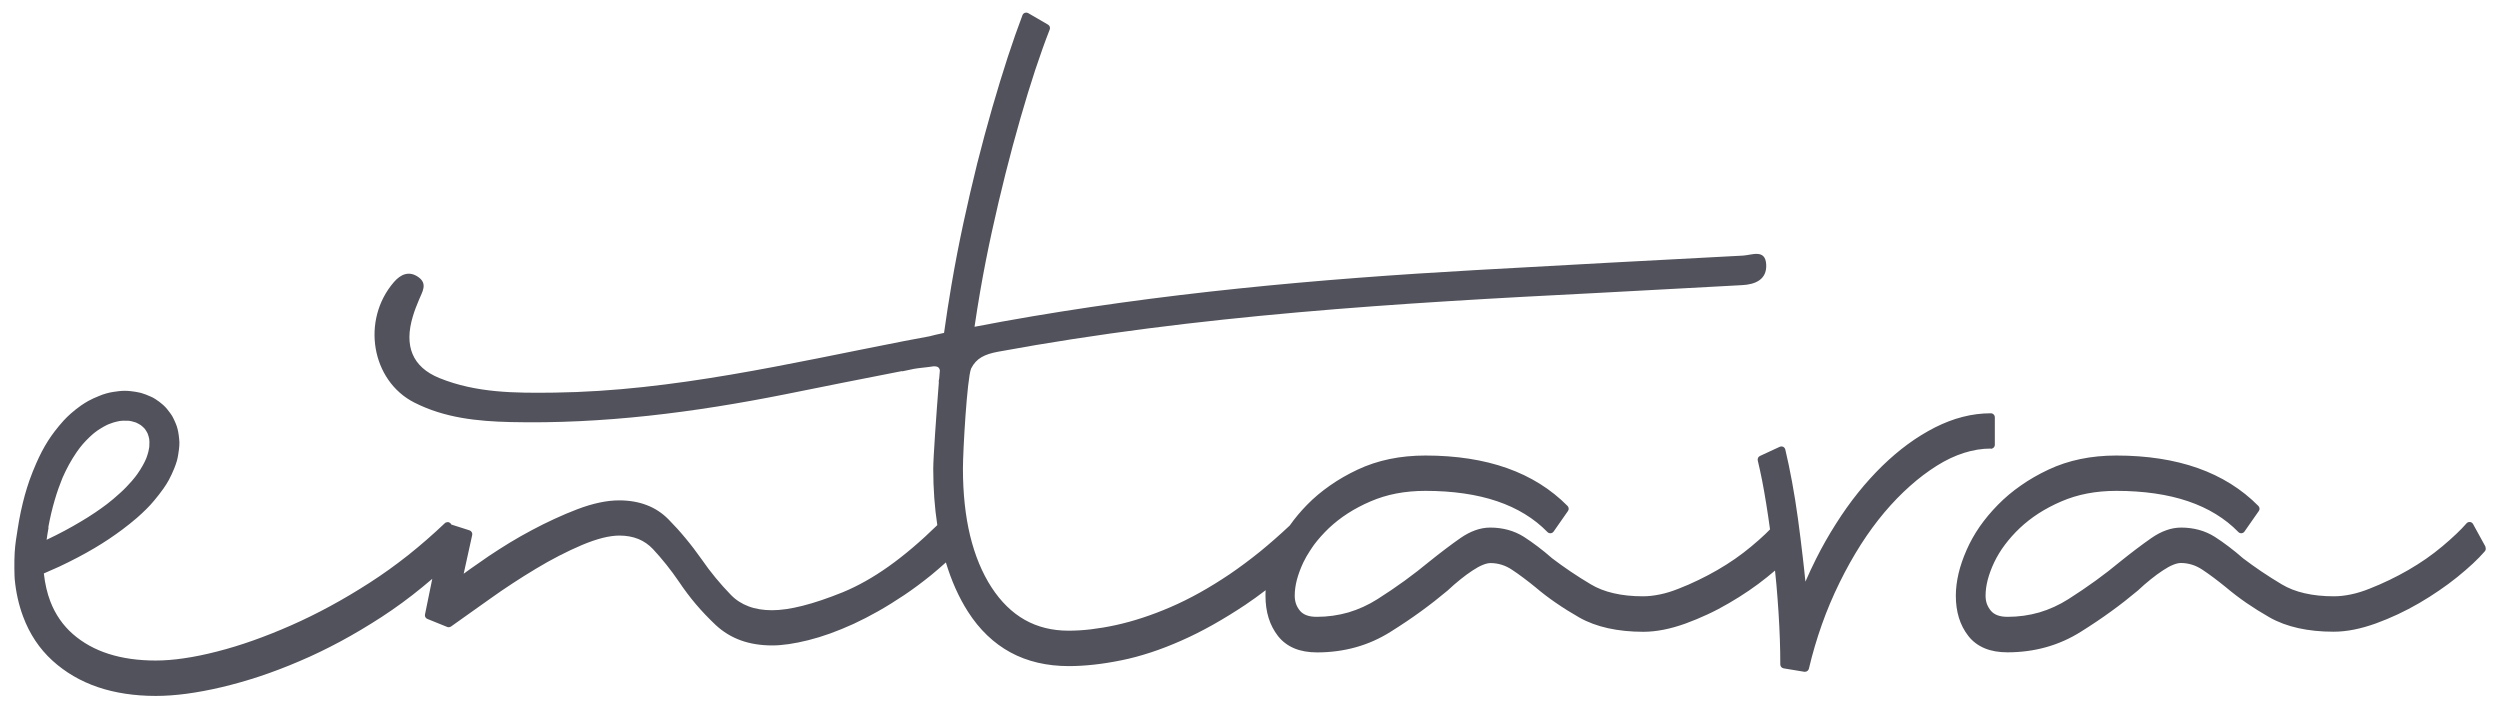<svg width="127" height="36" viewBox="0 0 127 36" fill="none" xmlns="http://www.w3.org/2000/svg">
<path d="M101.132 22.798C101.244 22.798 101.337 22.709 101.337 22.595V21.198C101.337 21.087 101.247 20.995 101.132 20.995C100.662 20.995 100.18 21.054 99.71 21.176C99.24 21.294 98.766 21.478 98.296 21.714C97.834 21.95 97.371 22.234 96.927 22.558C96.483 22.883 96.047 23.255 95.621 23.668C95.2 24.081 94.786 24.534 94.394 25.024C94.002 25.511 93.622 26.046 93.264 26.613C92.902 27.181 92.562 27.778 92.256 28.39C92.066 28.766 91.887 29.153 91.715 29.548C91.674 29.142 91.633 28.737 91.585 28.342C91.507 27.668 91.424 26.993 91.335 26.344C91.245 25.688 91.145 25.058 91.036 24.475C90.932 23.896 90.812 23.343 90.693 22.835C90.678 22.776 90.637 22.724 90.585 22.698C90.559 22.684 90.525 22.68 90.495 22.68C90.466 22.68 90.436 22.687 90.41 22.698L89.406 23.163C89.32 23.203 89.272 23.299 89.294 23.392C89.369 23.705 89.443 24.044 89.514 24.401C89.585 24.767 89.656 25.165 89.723 25.585C89.79 26.009 89.858 26.444 89.917 26.893C89.843 26.971 89.76 27.052 89.675 27.133C89.469 27.328 89.234 27.538 88.97 27.756C88.708 27.974 88.432 28.187 88.145 28.386C87.858 28.585 87.556 28.777 87.242 28.958C86.933 29.138 86.608 29.308 86.28 29.466C85.955 29.625 85.619 29.772 85.284 29.901C84.955 30.034 84.635 30.134 84.329 30.196C84.03 30.259 83.739 30.292 83.463 30.292C82.918 30.292 82.418 30.241 81.975 30.137C81.538 30.038 81.142 29.883 80.807 29.68C80.456 29.47 80.109 29.253 79.784 29.032C79.46 28.81 79.139 28.585 78.852 28.364C78.606 28.147 78.359 27.948 78.121 27.767C77.882 27.587 77.643 27.417 77.412 27.27C77.166 27.115 76.897 26.997 76.613 26.919C76.33 26.842 76.024 26.801 75.703 26.801C75.453 26.801 75.196 26.846 74.942 26.938C74.696 27.026 74.442 27.159 74.192 27.332C73.953 27.498 73.704 27.682 73.439 27.881C73.174 28.08 72.898 28.298 72.603 28.534C72.211 28.858 71.793 29.183 71.357 29.5C70.92 29.817 70.454 30.134 69.977 30.436C69.506 30.735 69.01 30.959 68.499 31.111C67.988 31.258 67.447 31.335 66.891 31.335C66.69 31.335 66.514 31.31 66.369 31.254C66.235 31.203 66.126 31.129 66.041 31.029C65.951 30.923 65.884 30.805 65.839 30.679C65.794 30.55 65.772 30.41 65.772 30.259C65.772 30.005 65.809 29.736 65.88 29.459C65.955 29.179 66.063 28.88 66.209 28.571C66.305 28.368 66.421 28.173 66.548 27.977C66.548 27.974 66.555 27.966 66.559 27.962C66.623 27.867 66.682 27.771 66.753 27.675C66.969 27.384 67.227 27.1 67.51 26.827C67.798 26.558 68.119 26.304 68.469 26.079C68.82 25.854 69.208 25.648 69.622 25.471C70.032 25.294 70.473 25.157 70.935 25.069C71.398 24.98 71.898 24.936 72.413 24.936C73.797 24.936 75.024 25.113 76.054 25.463C77.076 25.81 77.934 26.333 78.609 27.026C78.647 27.067 78.699 27.089 78.755 27.089C78.762 27.089 78.766 27.089 78.773 27.089C78.833 27.085 78.889 27.052 78.923 27.004L79.654 25.957C79.71 25.88 79.699 25.773 79.632 25.703C78.792 24.851 77.755 24.203 76.554 23.779C75.356 23.355 73.965 23.141 72.413 23.141C71.778 23.141 71.167 23.2 70.596 23.318C70.025 23.436 69.477 23.616 68.969 23.856C68.466 24.092 67.996 24.361 67.57 24.66C67.141 24.958 66.749 25.286 66.399 25.644C66.067 25.983 65.772 26.337 65.518 26.698C65.015 27.17 64.511 27.612 64.019 28.014C63.5 28.434 62.978 28.821 62.47 29.168C61.959 29.511 61.448 29.828 60.952 30.104C60.456 30.381 59.956 30.628 59.471 30.838C58.986 31.048 58.501 31.232 58.038 31.383C57.576 31.535 57.12 31.66 56.68 31.756C56.24 31.852 55.815 31.922 55.416 31.97C55.02 32.017 54.639 32.039 54.281 32.039C53.453 32.039 52.707 31.855 52.062 31.49C51.413 31.125 50.845 30.569 50.368 29.835C49.887 29.094 49.525 28.213 49.282 27.214C49.04 26.212 48.917 25.065 48.917 23.808C48.917 22.886 49.126 19.248 49.331 18.725C49.592 18.201 50.013 17.995 50.711 17.866C60.829 16.004 71.036 15.392 81.254 14.876C83.668 14.755 86.082 14.607 88.496 14.485C89.16 14.452 89.764 14.209 89.723 13.438C89.682 12.627 88.984 12.963 88.54 12.985C84.023 13.221 79.501 13.464 74.983 13.719C66.932 14.172 58.907 14.895 50.939 16.332C50.528 16.406 50.021 16.502 49.506 16.601C49.596 15.997 49.689 15.396 49.793 14.802C49.969 13.785 50.17 12.764 50.39 11.758C50.61 10.755 50.842 9.763 51.08 8.82C51.319 7.872 51.569 6.94 51.827 6.044C52.084 5.144 52.341 4.308 52.588 3.559C52.838 2.807 53.084 2.114 53.326 1.499C53.364 1.406 53.326 1.303 53.24 1.252L52.237 0.669C52.203 0.651 52.17 0.64 52.133 0.64C52.11 0.64 52.088 0.643 52.065 0.651C52.009 0.669 51.965 0.713 51.942 0.769C51.7 1.41 51.446 2.129 51.192 2.907C50.939 3.688 50.674 4.547 50.409 5.465C50.144 6.383 49.887 7.341 49.64 8.315C49.398 9.291 49.163 10.305 48.943 11.322C48.723 12.347 48.517 13.402 48.338 14.456C48.2 15.259 48.074 16.081 47.958 16.911C47.641 16.977 47.38 17.04 47.219 17.084C46.794 17.162 46.365 17.243 45.94 17.324C40.052 18.474 34.191 19.864 28.181 19.945C26.193 19.971 24.204 19.971 22.317 19.204C20.944 18.643 20.518 17.571 20.974 16.067C21.059 15.779 21.171 15.499 21.287 15.223C21.447 14.828 21.738 14.419 21.253 14.076C20.78 13.741 20.354 13.932 20.007 14.334C18.343 16.266 18.866 19.344 21.048 20.45C22.593 21.235 24.26 21.401 25.935 21.441C30.629 21.548 35.27 20.951 39.888 20.03C41.866 19.635 43.847 19.23 45.828 18.85V18.865C46.033 18.82 46.238 18.776 46.439 18.736C46.682 18.691 47.167 18.655 47.409 18.61C47.626 18.599 47.723 18.662 47.745 18.824C47.734 18.95 47.723 19.082 47.712 19.222C47.704 19.255 47.7 19.281 47.693 19.318C47.685 19.359 47.685 19.392 47.693 19.429C47.566 21.043 47.409 23.251 47.409 23.815C47.409 24.833 47.48 25.788 47.615 26.676C46.771 27.502 45.943 28.206 45.149 28.77C44.346 29.341 43.559 29.78 42.813 30.086C42.056 30.392 41.369 30.624 40.769 30.775C40.175 30.926 39.653 31 39.217 31C38.78 31 38.37 30.934 38.023 30.801C37.68 30.672 37.377 30.477 37.127 30.218C36.859 29.942 36.598 29.651 36.352 29.352C36.105 29.054 35.867 28.737 35.643 28.412C35.382 28.044 35.109 27.682 34.829 27.347C34.55 27.008 34.255 26.683 33.956 26.381C33.639 26.06 33.27 25.817 32.852 25.659C32.438 25.5 31.972 25.419 31.461 25.419C31.143 25.419 30.8 25.456 30.446 25.533C30.095 25.607 29.718 25.721 29.33 25.869C28.946 26.016 28.558 26.178 28.178 26.355C27.793 26.532 27.405 26.724 27.025 26.927C26.644 27.129 26.267 27.343 25.902 27.564C25.54 27.785 25.182 28.014 24.835 28.246C24.492 28.479 24.174 28.7 23.891 28.902C23.775 28.987 23.663 29.065 23.555 29.146L23.988 27.177C24.01 27.078 23.951 26.975 23.85 26.941L22.925 26.646V26.639C22.895 26.58 22.839 26.54 22.776 26.525C22.764 26.525 22.749 26.525 22.738 26.525C22.686 26.525 22.634 26.543 22.596 26.58C21.996 27.151 21.369 27.697 20.735 28.202C20.101 28.703 19.44 29.179 18.772 29.607C18.101 30.038 17.426 30.44 16.765 30.797C16.105 31.155 15.437 31.483 14.784 31.77C14.131 32.058 13.482 32.316 12.859 32.537C12.236 32.758 11.621 32.946 11.027 33.097C10.434 33.249 9.871 33.367 9.352 33.44C8.838 33.518 8.349 33.555 7.905 33.555C7.017 33.555 6.211 33.44 5.513 33.215C4.82 32.994 4.211 32.655 3.7 32.209C3.197 31.767 2.812 31.214 2.559 30.558C2.395 30.134 2.286 29.654 2.227 29.131C2.492 29.017 2.756 28.902 3.018 28.781C3.335 28.633 3.648 28.475 3.958 28.313C4.245 28.162 4.525 28.007 4.805 27.841C5.058 27.69 5.308 27.535 5.554 27.369C5.778 27.218 5.998 27.063 6.215 26.901C6.461 26.713 6.707 26.525 6.939 26.322C7.106 26.175 7.274 26.023 7.431 25.865C7.577 25.721 7.715 25.57 7.845 25.412C8.006 25.22 8.159 25.024 8.304 24.818C8.401 24.682 8.491 24.538 8.573 24.39C8.677 24.199 8.767 24 8.849 23.801C8.901 23.672 8.949 23.539 8.987 23.406C9.039 23.218 9.065 23.026 9.091 22.831C9.106 22.713 9.114 22.595 9.114 22.477C9.114 22.422 9.11 22.363 9.102 22.308C9.091 22.186 9.076 22.064 9.054 21.946C9.035 21.843 9.009 21.74 8.976 21.64C8.938 21.53 8.89 21.427 8.841 21.32C8.819 21.276 8.796 21.228 8.774 21.183C8.696 21.04 8.591 20.914 8.491 20.785C8.431 20.708 8.36 20.638 8.289 20.572C8.166 20.465 8.035 20.361 7.897 20.276C7.812 20.221 7.726 20.173 7.633 20.137C7.48 20.07 7.323 20.004 7.159 19.959C6.991 19.915 6.815 19.893 6.644 19.871C6.536 19.856 6.424 19.853 6.312 19.853C6.129 19.853 5.946 19.882 5.763 19.908C5.644 19.926 5.521 19.952 5.405 19.985C5.278 20.018 5.159 20.063 5.036 20.114C4.846 20.192 4.663 20.269 4.484 20.369C4.357 20.439 4.234 20.52 4.114 20.601C3.935 20.73 3.76 20.863 3.596 21.01C3.469 21.121 3.35 21.239 3.238 21.36C3.074 21.537 2.921 21.729 2.771 21.921C2.652 22.076 2.544 22.234 2.439 22.396C2.327 22.573 2.223 22.754 2.126 22.938C2.022 23.137 1.925 23.343 1.835 23.55C1.712 23.834 1.596 24.118 1.495 24.405C1.41 24.652 1.331 24.903 1.26 25.157C1.186 25.43 1.119 25.706 1.059 25.983C0.996 26.285 0.94 26.584 0.895 26.89C0.835 27.28 0.775 27.598 0.746 28.066C0.716 28.534 0.734 29.279 0.746 29.404C0.809 30.101 0.958 30.742 1.171 31.313C1.499 32.202 2.003 32.957 2.663 33.558C3.32 34.156 4.096 34.609 4.973 34.907C5.842 35.202 6.834 35.353 7.916 35.353C8.394 35.353 8.916 35.317 9.472 35.243C10.024 35.169 10.621 35.059 11.248 34.911C11.874 34.764 12.524 34.579 13.184 34.362C13.84 34.144 14.519 33.886 15.206 33.591C15.896 33.3 16.594 32.961 17.288 32.589C17.982 32.217 18.69 31.793 19.392 31.339C20.093 30.882 20.791 30.373 21.462 29.82C21.63 29.684 21.794 29.544 21.959 29.404L21.589 31.218C21.57 31.313 21.619 31.405 21.712 31.442L22.716 31.848C22.742 31.859 22.768 31.863 22.794 31.863C22.835 31.863 22.876 31.848 22.913 31.826L23.816 31.184L24.88 30.429C25.256 30.16 25.641 29.894 26.032 29.64C26.42 29.385 26.82 29.135 27.219 28.895C27.614 28.655 28.013 28.434 28.405 28.232C28.793 28.032 29.185 27.848 29.565 27.686C29.942 27.527 30.297 27.406 30.614 27.325C30.927 27.247 31.214 27.207 31.472 27.207C31.823 27.207 32.143 27.266 32.427 27.38C32.707 27.494 32.957 27.668 33.173 27.896C33.404 28.143 33.632 28.409 33.852 28.685C34.072 28.958 34.288 29.253 34.497 29.559C34.758 29.949 35.046 30.333 35.355 30.698C35.665 31.063 36.001 31.413 36.352 31.745C36.721 32.091 37.15 32.356 37.631 32.53C38.109 32.703 38.646 32.788 39.232 32.788C39.485 32.788 39.765 32.766 40.071 32.721C40.373 32.677 40.705 32.611 41.06 32.522C41.414 32.434 41.787 32.32 42.168 32.183C42.548 32.047 42.947 31.881 43.354 31.697C43.761 31.509 44.186 31.291 44.615 31.048C45.044 30.805 45.488 30.528 45.94 30.226C46.391 29.924 46.846 29.584 47.297 29.22C47.547 29.013 47.801 28.796 48.051 28.571C48.331 29.5 48.704 30.34 49.17 31.07C49.756 31.988 50.487 32.685 51.338 33.145C52.188 33.606 53.185 33.838 54.293 33.838C54.696 33.838 55.121 33.813 55.565 33.765C56.005 33.717 56.475 33.643 56.96 33.544C57.445 33.448 57.949 33.311 58.456 33.145C58.963 32.98 59.486 32.777 60.016 32.541C60.545 32.309 61.086 32.036 61.623 31.734C62.161 31.431 62.713 31.092 63.265 30.724C63.608 30.495 63.951 30.244 64.295 29.983C64.287 30.078 64.287 30.174 64.287 30.266C64.287 30.672 64.339 31.048 64.444 31.387C64.548 31.73 64.713 32.039 64.921 32.309C65.141 32.589 65.421 32.799 65.757 32.939C66.085 33.075 66.473 33.142 66.91 33.142C67.596 33.142 68.257 33.053 68.876 32.88C69.499 32.707 70.092 32.441 70.648 32.091C71.189 31.752 71.708 31.405 72.181 31.059C72.659 30.712 73.11 30.359 73.532 30.005C73.756 29.795 73.976 29.603 74.189 29.433C74.397 29.264 74.606 29.113 74.808 28.98C75.002 28.851 75.177 28.755 75.338 28.692C75.483 28.633 75.614 28.604 75.722 28.604C75.912 28.604 76.102 28.633 76.281 28.689C76.464 28.744 76.643 28.832 76.815 28.947C77.001 29.068 77.195 29.208 77.393 29.356C77.595 29.503 77.796 29.666 78.005 29.835C78.326 30.108 78.677 30.377 79.05 30.631C79.419 30.886 79.814 31.133 80.228 31.369C80.657 31.612 81.146 31.793 81.691 31.914C82.228 32.032 82.829 32.095 83.482 32.095C83.814 32.095 84.161 32.058 84.519 31.988C84.873 31.918 85.246 31.811 85.627 31.675C86.004 31.538 86.38 31.38 86.746 31.21C87.112 31.041 87.474 30.849 87.828 30.642C88.179 30.44 88.522 30.222 88.847 30.001C89.171 29.78 89.481 29.551 89.772 29.315C89.913 29.201 90.044 29.09 90.171 28.984C90.193 29.223 90.223 29.463 90.242 29.702C90.283 30.174 90.32 30.65 90.35 31.122C90.38 31.59 90.402 32.051 90.417 32.489C90.432 32.924 90.439 33.348 90.439 33.754C90.439 33.853 90.51 33.934 90.611 33.953L91.659 34.126C91.659 34.126 91.682 34.126 91.693 34.126C91.786 34.126 91.868 34.063 91.891 33.971C92.07 33.208 92.294 32.452 92.551 31.726C92.808 31 93.111 30.285 93.45 29.596C93.786 28.91 94.151 28.261 94.528 27.668C94.905 27.078 95.308 26.529 95.726 26.031C96.144 25.537 96.58 25.087 97.024 24.693C97.464 24.298 97.927 23.952 98.393 23.657C98.856 23.366 99.322 23.148 99.778 23.004C100.229 22.861 100.688 22.787 101.135 22.787M2.451 26.801C2.495 26.562 2.544 26.322 2.6 26.082C2.652 25.861 2.712 25.636 2.775 25.419C2.835 25.212 2.902 25.006 2.973 24.803C3.036 24.626 3.103 24.449 3.174 24.276C3.275 24.048 3.383 23.823 3.503 23.605C3.622 23.388 3.753 23.174 3.894 22.968C3.947 22.89 4.003 22.816 4.058 22.743C4.155 22.621 4.252 22.503 4.361 22.392C4.476 22.271 4.596 22.157 4.723 22.046C4.76 22.013 4.797 21.983 4.838 21.954C4.924 21.887 5.014 21.825 5.107 21.77C5.215 21.703 5.323 21.64 5.439 21.585C5.461 21.574 5.487 21.563 5.513 21.552C5.592 21.523 5.666 21.493 5.748 21.467C5.846 21.438 5.946 21.412 6.047 21.393C6.062 21.393 6.073 21.39 6.088 21.386C6.151 21.379 6.211 21.371 6.275 21.371C6.36 21.371 6.446 21.371 6.532 21.375C6.536 21.375 6.543 21.375 6.547 21.375C6.595 21.382 6.644 21.39 6.692 21.401C6.763 21.419 6.834 21.438 6.905 21.463C6.991 21.504 7.073 21.548 7.151 21.596C7.226 21.655 7.297 21.718 7.36 21.788C7.409 21.858 7.453 21.932 7.494 22.009C7.532 22.105 7.562 22.201 7.58 22.3C7.584 22.352 7.591 22.4 7.591 22.451C7.591 22.533 7.591 22.614 7.584 22.695C7.584 22.695 7.584 22.698 7.584 22.702C7.573 22.779 7.558 22.861 7.539 22.938C7.513 23.045 7.48 23.148 7.442 23.251C7.435 23.27 7.427 23.288 7.42 23.307C7.368 23.425 7.312 23.543 7.248 23.653C7.166 23.797 7.08 23.937 6.983 24.073C6.946 24.125 6.905 24.177 6.868 24.228C6.808 24.302 6.748 24.379 6.685 24.449C6.595 24.549 6.506 24.648 6.413 24.744C6.312 24.848 6.211 24.947 6.103 25.043C5.991 25.146 5.875 25.246 5.76 25.345C5.655 25.434 5.543 25.522 5.435 25.607C5.241 25.754 5.043 25.895 4.842 26.031C4.603 26.193 4.357 26.348 4.107 26.495C3.838 26.657 3.562 26.812 3.286 26.96C2.984 27.122 2.678 27.273 2.368 27.421C2.398 27.21 2.428 27.004 2.469 26.794M126.269 27.782L125.631 26.621C125.598 26.562 125.542 26.525 125.475 26.517C125.467 26.517 125.46 26.517 125.452 26.517C125.393 26.517 125.337 26.543 125.299 26.587C125.15 26.757 124.975 26.941 124.77 27.133C124.564 27.328 124.329 27.538 124.068 27.756C123.807 27.974 123.531 28.187 123.244 28.386C122.956 28.585 122.654 28.777 122.341 28.958C122.027 29.138 121.707 29.308 121.378 29.466C121.054 29.621 120.722 29.769 120.382 29.901C120.054 30.034 119.733 30.134 119.427 30.196C119.129 30.259 118.838 30.292 118.562 30.292C118.017 30.292 117.517 30.241 117.073 30.137C116.637 30.038 116.241 29.883 115.905 29.68C115.555 29.47 115.211 29.253 114.883 29.032C114.555 28.81 114.238 28.582 113.95 28.364C113.704 28.147 113.458 27.948 113.219 27.767C112.98 27.587 112.742 27.417 112.51 27.27C112.264 27.115 111.996 26.997 111.712 26.919C111.428 26.842 111.123 26.801 110.802 26.801C110.552 26.801 110.294 26.846 110.041 26.938C109.794 27.026 109.541 27.159 109.291 27.332C109.052 27.498 108.802 27.682 108.537 27.881C108.272 28.08 107.996 28.298 107.701 28.534C107.313 28.858 106.892 29.183 106.455 29.5C106.019 29.817 105.553 30.13 105.075 30.436C104.605 30.735 104.109 30.959 103.598 31.111C103.087 31.258 102.546 31.335 101.99 31.335C101.788 31.335 101.613 31.31 101.467 31.254C101.333 31.203 101.225 31.129 101.139 31.029C101.05 30.923 100.982 30.805 100.934 30.679C100.889 30.55 100.867 30.41 100.867 30.259C100.867 30.005 100.904 29.736 100.975 29.459C101.05 29.175 101.158 28.877 101.303 28.571C101.449 28.265 101.632 27.962 101.848 27.675C102.064 27.387 102.318 27.1 102.605 26.827C102.893 26.558 103.213 26.304 103.564 26.079C103.915 25.854 104.303 25.648 104.717 25.471C105.127 25.294 105.571 25.157 106.034 25.069C106.496 24.98 106.996 24.936 107.511 24.936C108.895 24.936 110.123 25.113 111.152 25.463C112.175 25.81 113.033 26.333 113.708 27.026C113.745 27.067 113.801 27.089 113.853 27.089C113.861 27.089 113.865 27.089 113.868 27.089C113.928 27.085 113.984 27.052 114.018 27.004L114.749 25.957C114.805 25.88 114.794 25.773 114.726 25.703C113.887 24.851 112.85 24.203 111.649 23.779C110.451 23.355 109.059 23.141 107.507 23.141C106.873 23.141 106.261 23.2 105.691 23.318C105.12 23.436 104.571 23.616 104.064 23.856C103.56 24.092 103.09 24.361 102.665 24.66C102.24 24.954 101.844 25.286 101.494 25.644C101.143 26.001 100.833 26.374 100.568 26.753C100.303 27.137 100.08 27.535 99.901 27.944C99.722 28.353 99.584 28.751 99.494 29.135C99.404 29.522 99.356 29.901 99.356 30.263C99.356 30.668 99.408 31.044 99.513 31.383C99.617 31.726 99.781 32.036 99.99 32.305C100.206 32.585 100.49 32.795 100.826 32.935C101.154 33.072 101.542 33.138 101.979 33.138C102.665 33.138 103.325 33.05 103.945 32.876C104.564 32.703 105.161 32.438 105.717 32.087C106.258 31.748 106.773 31.402 107.25 31.055C107.728 30.709 108.179 30.355 108.601 30.001C108.824 29.791 109.045 29.599 109.257 29.43C109.466 29.26 109.675 29.109 109.877 28.976C110.07 28.847 110.246 28.751 110.403 28.689C110.548 28.63 110.679 28.6 110.791 28.6C110.981 28.6 111.171 28.63 111.35 28.685C111.533 28.74 111.712 28.829 111.884 28.943C112.07 29.065 112.264 29.205 112.462 29.352C112.66 29.5 112.865 29.662 113.074 29.831C113.398 30.104 113.749 30.373 114.118 30.628C114.488 30.882 114.883 31.129 115.297 31.365C115.726 31.608 116.215 31.789 116.756 31.91C117.293 32.029 117.894 32.091 118.547 32.091C118.879 32.091 119.229 32.054 119.584 31.984C119.938 31.914 120.311 31.807 120.692 31.671C121.069 31.535 121.445 31.376 121.811 31.206C122.173 31.037 122.539 30.845 122.893 30.639C123.247 30.432 123.587 30.218 123.908 29.997C124.232 29.776 124.542 29.548 124.833 29.312C125.124 29.076 125.389 28.847 125.62 28.633C125.851 28.416 126.057 28.206 126.228 28.007C126.284 27.944 126.292 27.852 126.254 27.778" fill="#51525B"/>
</svg>

